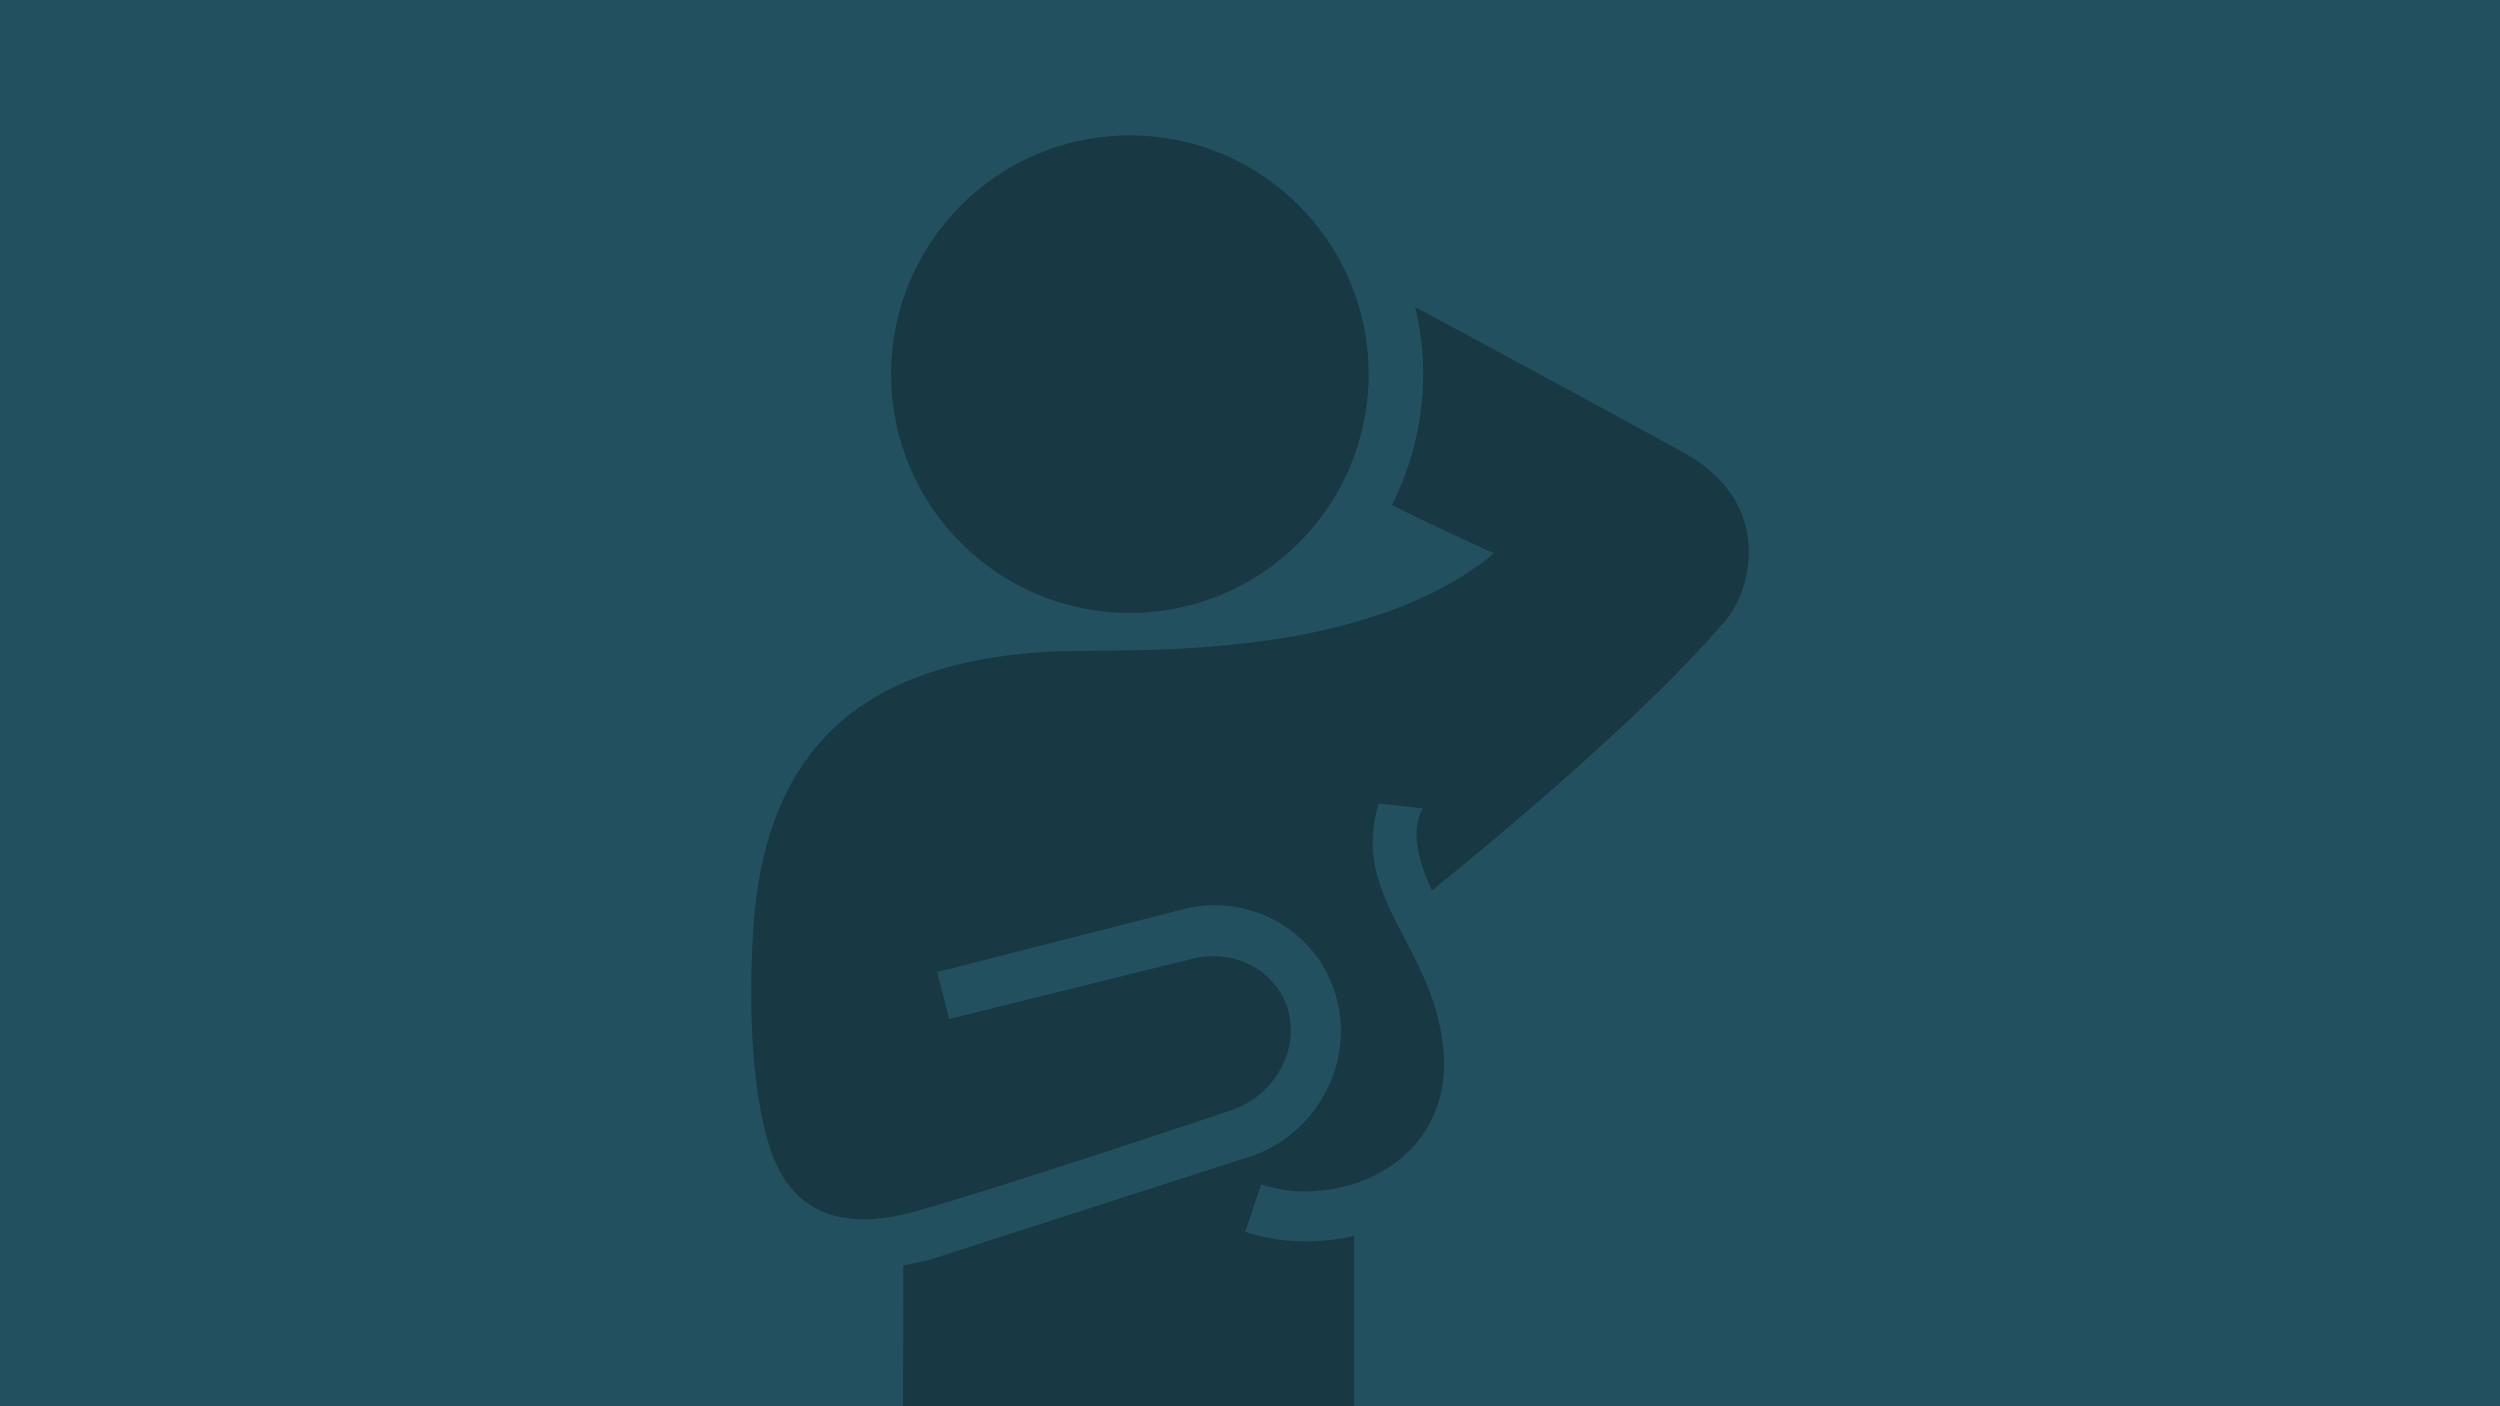 <?xml version="1.0" encoding="UTF-8"?>
<svg id="bca" xmlns="http://www.w3.org/2000/svg" viewBox="0 0 2000 1125">
  <defs>
    <style>
      .cls-1 {
        opacity: .3;
      }

      .cls-2 {
        fill: #22505f;
      }
    </style>
  </defs>
  <rect class="cls-2" width="2000" height="1125"/>
  <g class="cls-1">
    <path d="M997.29,514.44c65.12-7.48,142.84-26.25,197.98-71.79-15.79-7.1-47.62-21.62-81.72-38.57,15.84-31.58,24.99-67.09,24.99-104.76,0-18.49-2.35-36.38-6.41-53.64,92.65,49.52,217.61,117.91,217.61,117.91,69.21,40.62,51.64,108.15,30.65,132.83-61.03,71.68-172.4,165.38-234.99,216.12-11.73-26.49-16.76-48.87-7.16-65.83l-35.22-3.96c-15.16,49.31,7.94,82.31,28.23,122.66,10.63,21.13,20.42,44.3,23.37,72.97,7.21,70.11-45.68,112.56-106.86,114.71-13.6,.48-26.66-1.61-38.85-5.68l-12.67,38.07c15.33,5.09,31.27,7.6,47.43,7.68,11.47,.04,31.35-1.82,39.58-4.75v136.57h-360.8l.19-112.71c8.7-1.42,17.51-3.42,26.34-6.13l255.99-82.52c51.11-20.19,79.03-76.37,63.53-127.82-15.79-52.74-70.52-82.5-124.03-67.87l-194.74,49.7,9.6,37.6,192.51-47.74c34.73-9.55,69.01,8.52,78.36,39.79,9.39,31.27-8.85,66.79-42.55,79.99,0,0-187.14,63-255.38,81.87-78.89,21.81-106.95-16.81-118.31-57.25-12.01-42.73-15.19-101.54-11.61-164.98,8.86-157.63,98.09-215.28,227.8-225.01,40.54-3.04,89.64,1.46,167.17-7.46Z"/>
    <path d="M1094.92,299.32c0-105.52-85.51-190.99-191.04-190.99s-191.02,85.48-191.02,190.99,85.52,191.01,191.02,191.01,191.04-85.48,191.04-191.01Z"/>
  </g>
</svg>